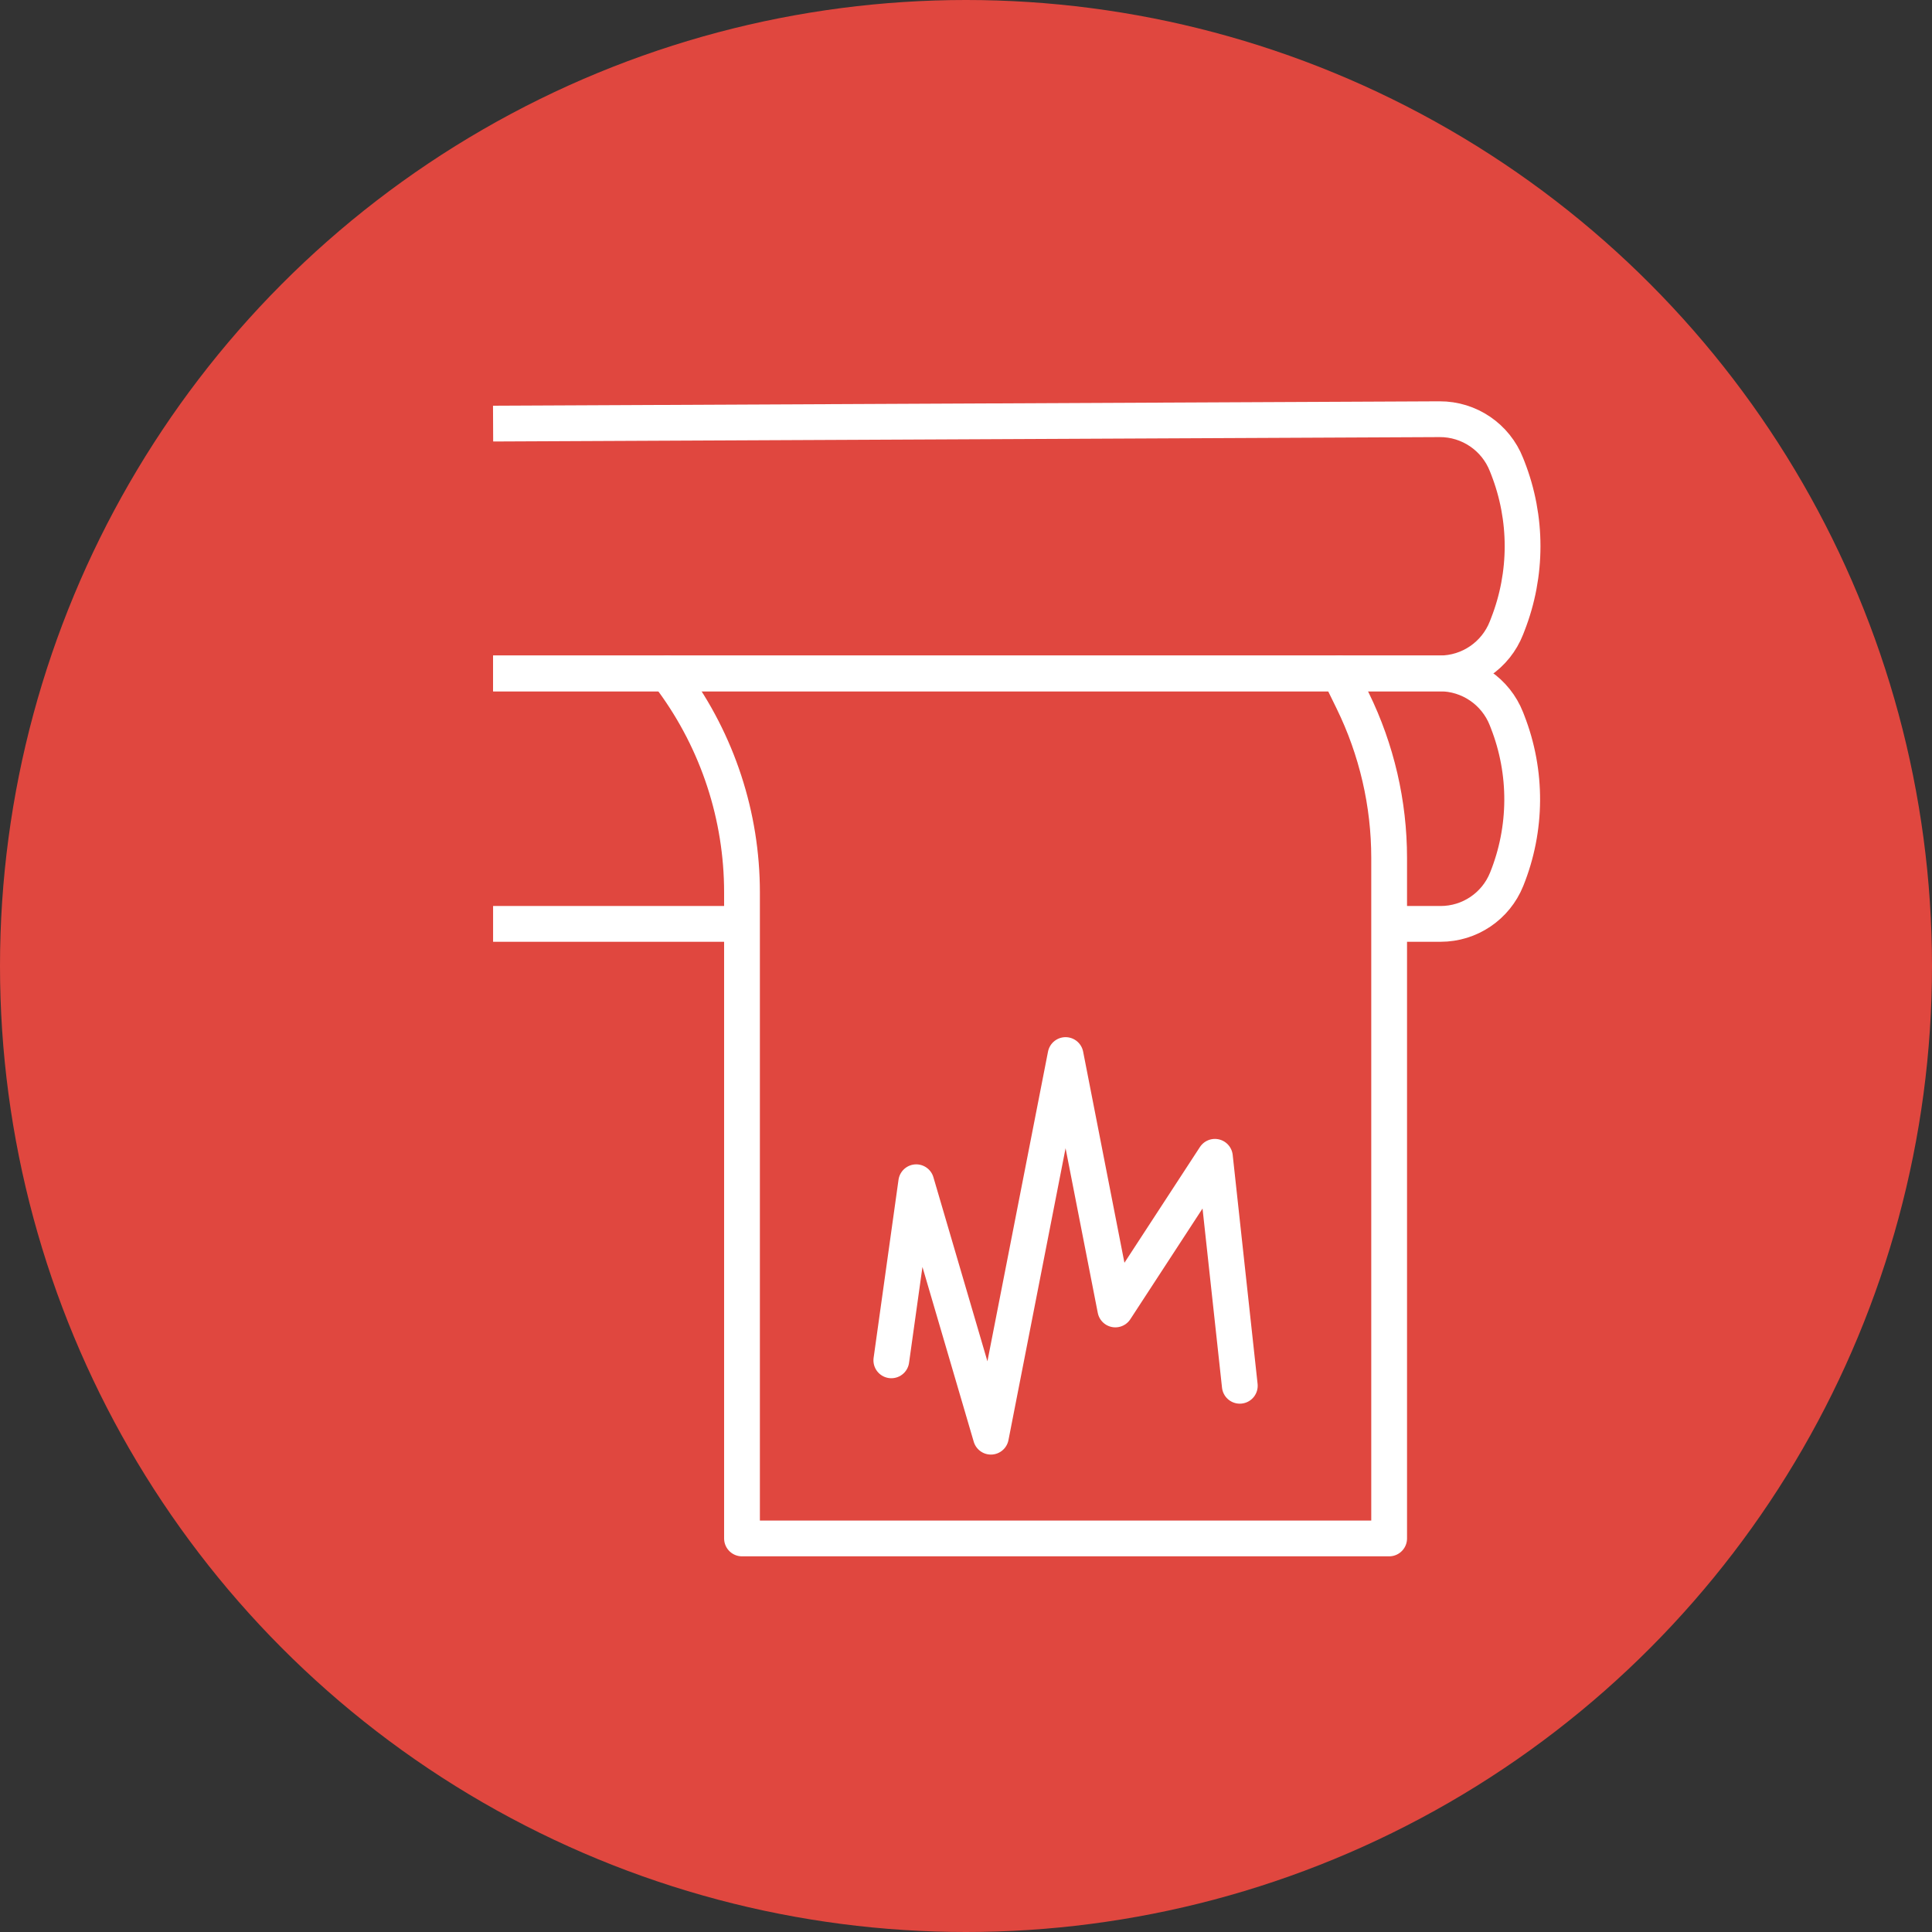 <?xml version="1.0" encoding="UTF-8"?>
<svg xmlns="http://www.w3.org/2000/svg" width="54" height="54" viewBox="0 0 54 54" fill="none">
  <rect x="0" y="0" width="54" height="54" fill="#333333" stroke="none"/>
  <circle cx="27" cy="27" r="27" fill="#E0473F"></circle>
  <path d="M18.652 18.822L18.802 19.026C20.061 20.742 20.739 22.814 20.739 24.942V43H38.827V23.981C38.827 22.458 38.479 20.956 37.809 19.587L37.435 18.822M24.913 38.022L25.609 33.044L27.696 40.156L29.783 29.489L31.174 36.6L33.957 32.333L34.653 38.733" stroke="white" stroke-linecap="round" stroke-linejoin="round"></path>
  <path d="M13.782 11.84L40.237 11.717C41.063 11.713 41.807 12.219 42.108 12.989L42.144 13.08C42.694 14.486 42.694 16.047 42.144 17.453L42.106 17.551C41.806 18.317 41.067 18.822 40.244 18.822H13.782" stroke="white"></path>
  <path d="M13.782 18.822H40.244C41.067 18.822 41.806 19.327 42.106 20.093L42.135 20.168C42.691 21.587 42.682 23.165 42.111 24.578V24.578C41.807 25.331 41.078 25.823 40.266 25.823H39M13.782 25.823H20.695" stroke="white"></path>
</svg>
